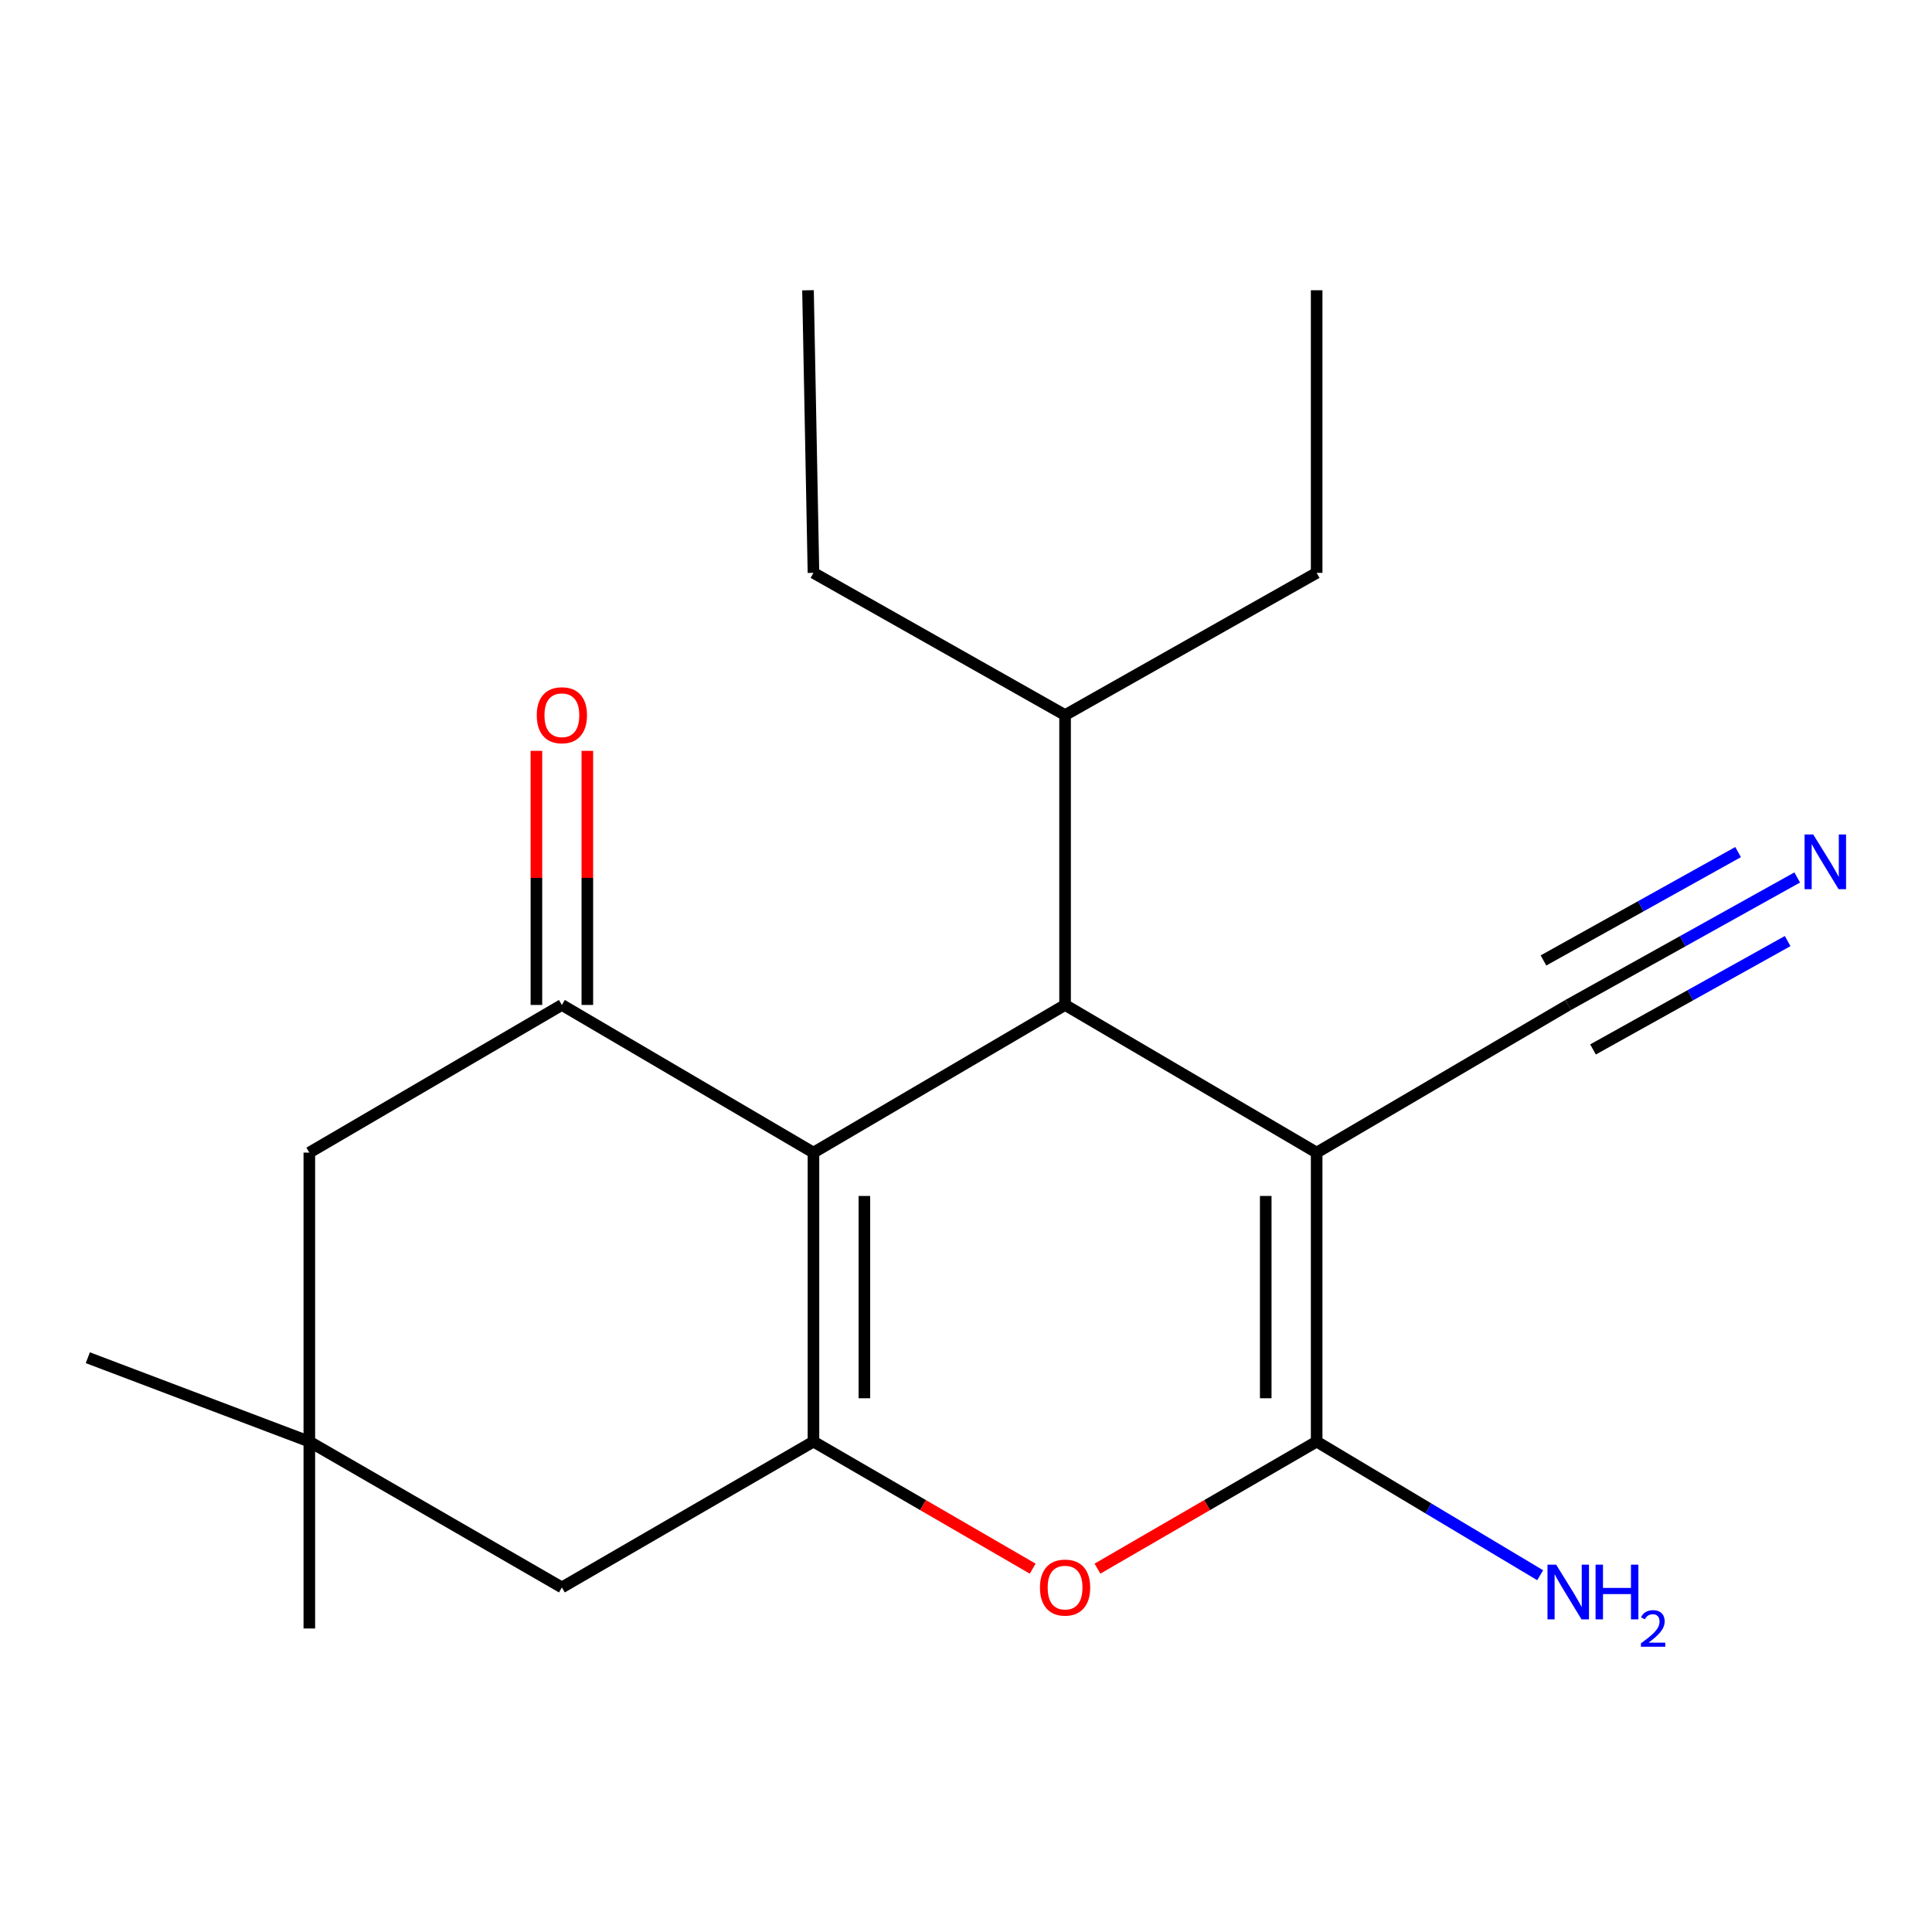 <?xml version='1.0' encoding='iso-8859-1'?>
<svg version='1.1' baseProfile='full'
              xmlns='http://www.w3.org/2000/svg'
                      xmlns:rdkit='http://www.rdkit.org/xml'
                      xmlns:xlink='http://www.w3.org/1999/xlink'
                  xml:space='preserve'
width='1000px' height='1000px' viewBox='0 0 1000 1000'>
<!-- END OF HEADER -->
<rect style='opacity:1.0;fill:#FFFFFF;stroke:none' width='1000' height='1000' x='0' y='0'> </rect>
<path class='bond-1' d='M 681.501,596.59 L 681.501,746.171' style='fill:none;fill-rule:evenodd;stroke:#000000;stroke-width:6px;stroke-linecap:butt;stroke-linejoin:miter;stroke-opacity:1' />
<path class='bond-1' d='M 655.141,619.027 L 655.141,723.734' style='fill:none;fill-rule:evenodd;stroke:#000000;stroke-width:6px;stroke-linecap:butt;stroke-linejoin:miter;stroke-opacity:1' />
<path class='bond-3' d='M 681.501,596.59 L 551.281,520.16' style='fill:none;fill-rule:evenodd;stroke:#000000;stroke-width:6px;stroke-linecap:butt;stroke-linejoin:miter;stroke-opacity:1' />
<path class='bond-6' d='M 681.501,596.59 L 811.722,520.16' style='fill:none;fill-rule:evenodd;stroke:#000000;stroke-width:6px;stroke-linecap:butt;stroke-linejoin:miter;stroke-opacity:1' />
<path class='bond-0' d='M 421.046,596.59 L 551.281,520.16' style='fill:none;fill-rule:evenodd;stroke:#000000;stroke-width:6px;stroke-linecap:butt;stroke-linejoin:miter;stroke-opacity:1' />
<path class='bond-2' d='M 421.046,596.59 L 421.046,746.171' style='fill:none;fill-rule:evenodd;stroke:#000000;stroke-width:6px;stroke-linecap:butt;stroke-linejoin:miter;stroke-opacity:1' />
<path class='bond-2' d='M 447.406,619.027 L 447.406,723.734' style='fill:none;fill-rule:evenodd;stroke:#000000;stroke-width:6px;stroke-linecap:butt;stroke-linejoin:miter;stroke-opacity:1' />
<path class='bond-5' d='M 421.046,596.59 L 290.826,520.16' style='fill:none;fill-rule:evenodd;stroke:#000000;stroke-width:6px;stroke-linecap:butt;stroke-linejoin:miter;stroke-opacity:1' />
<path class='bond-4' d='M 681.501,746.171 L 624.773,779.052' style='fill:none;fill-rule:evenodd;stroke:#000000;stroke-width:6px;stroke-linecap:butt;stroke-linejoin:miter;stroke-opacity:1' />
<path class='bond-4' d='M 624.773,779.052 L 568.044,811.933' style='fill:none;fill-rule:evenodd;stroke:#FF0000;stroke-width:6px;stroke-linecap:butt;stroke-linejoin:miter;stroke-opacity:1' />
<path class='bond-12' d='M 681.501,746.171 L 739.345,780.752' style='fill:none;fill-rule:evenodd;stroke:#000000;stroke-width:6px;stroke-linecap:butt;stroke-linejoin:miter;stroke-opacity:1' />
<path class='bond-12' d='M 739.345,780.752 L 797.189,815.333' style='fill:none;fill-rule:evenodd;stroke:#0000FF;stroke-width:6px;stroke-linecap:butt;stroke-linejoin:miter;stroke-opacity:1' />
<path class='bond-8' d='M 421.046,746.171 L 290.826,821.649' style='fill:none;fill-rule:evenodd;stroke:#000000;stroke-width:6px;stroke-linecap:butt;stroke-linejoin:miter;stroke-opacity:1' />
<path class='bond-20' d='M 421.046,746.171 L 477.782,779.052' style='fill:none;fill-rule:evenodd;stroke:#000000;stroke-width:6px;stroke-linecap:butt;stroke-linejoin:miter;stroke-opacity:1' />
<path class='bond-20' d='M 477.782,779.052 L 534.518,811.934' style='fill:none;fill-rule:evenodd;stroke:#FF0000;stroke-width:6px;stroke-linecap:butt;stroke-linejoin:miter;stroke-opacity:1' />
<path class='bond-13' d='M 551.281,520.16 L 551.281,370.125' style='fill:none;fill-rule:evenodd;stroke:#000000;stroke-width:6px;stroke-linecap:butt;stroke-linejoin:miter;stroke-opacity:1' />
<path class='bond-10' d='M 290.826,520.16 L 160.108,596.59' style='fill:none;fill-rule:evenodd;stroke:#000000;stroke-width:6px;stroke-linecap:butt;stroke-linejoin:miter;stroke-opacity:1' />
<path class='bond-11' d='M 304.006,520.16 L 304.006,454.398' style='fill:none;fill-rule:evenodd;stroke:#000000;stroke-width:6px;stroke-linecap:butt;stroke-linejoin:miter;stroke-opacity:1' />
<path class='bond-11' d='M 304.006,454.398 L 304.006,388.636' style='fill:none;fill-rule:evenodd;stroke:#FF0000;stroke-width:6px;stroke-linecap:butt;stroke-linejoin:miter;stroke-opacity:1' />
<path class='bond-11' d='M 277.646,520.16 L 277.646,454.398' style='fill:none;fill-rule:evenodd;stroke:#000000;stroke-width:6px;stroke-linecap:butt;stroke-linejoin:miter;stroke-opacity:1' />
<path class='bond-11' d='M 277.646,454.398 L 277.646,388.636' style='fill:none;fill-rule:evenodd;stroke:#FF0000;stroke-width:6px;stroke-linecap:butt;stroke-linejoin:miter;stroke-opacity:1' />
<path class='bond-7' d='M 811.722,520.16 L 870.979,487.166' style='fill:none;fill-rule:evenodd;stroke:#000000;stroke-width:6px;stroke-linecap:butt;stroke-linejoin:miter;stroke-opacity:1' />
<path class='bond-7' d='M 870.979,487.166 L 930.236,454.172' style='fill:none;fill-rule:evenodd;stroke:#0000FF;stroke-width:6px;stroke-linecap:butt;stroke-linejoin:miter;stroke-opacity:1' />
<path class='bond-7' d='M 824.545,543.191 L 874.913,515.146' style='fill:none;fill-rule:evenodd;stroke:#000000;stroke-width:6px;stroke-linecap:butt;stroke-linejoin:miter;stroke-opacity:1' />
<path class='bond-7' d='M 874.913,515.146 L 925.282,487.101' style='fill:none;fill-rule:evenodd;stroke:#0000FF;stroke-width:6px;stroke-linecap:butt;stroke-linejoin:miter;stroke-opacity:1' />
<path class='bond-7' d='M 798.898,497.129 L 849.267,469.084' style='fill:none;fill-rule:evenodd;stroke:#000000;stroke-width:6px;stroke-linecap:butt;stroke-linejoin:miter;stroke-opacity:1' />
<path class='bond-7' d='M 849.267,469.084 L 899.635,441.039' style='fill:none;fill-rule:evenodd;stroke:#0000FF;stroke-width:6px;stroke-linecap:butt;stroke-linejoin:miter;stroke-opacity:1' />
<path class='bond-21' d='M 290.826,821.649 L 160.108,746.171' style='fill:none;fill-rule:evenodd;stroke:#000000;stroke-width:6px;stroke-linecap:butt;stroke-linejoin:miter;stroke-opacity:1' />
<path class='bond-9' d='M 160.108,746.171 L 160.108,596.59' style='fill:none;fill-rule:evenodd;stroke:#000000;stroke-width:6px;stroke-linecap:butt;stroke-linejoin:miter;stroke-opacity:1' />
<path class='bond-14' d='M 160.108,746.171 L 160.108,842.899' style='fill:none;fill-rule:evenodd;stroke:#000000;stroke-width:6px;stroke-linecap:butt;stroke-linejoin:miter;stroke-opacity:1' />
<path class='bond-15' d='M 160.108,746.171 L 45.455,702.749' style='fill:none;fill-rule:evenodd;stroke:#000000;stroke-width:6px;stroke-linecap:butt;stroke-linejoin:miter;stroke-opacity:1' />
<path class='bond-16' d='M 551.281,370.125 L 681.501,296.507' style='fill:none;fill-rule:evenodd;stroke:#000000;stroke-width:6px;stroke-linecap:butt;stroke-linejoin:miter;stroke-opacity:1' />
<path class='bond-17' d='M 551.281,370.125 L 421.046,296.507' style='fill:none;fill-rule:evenodd;stroke:#000000;stroke-width:6px;stroke-linecap:butt;stroke-linejoin:miter;stroke-opacity:1' />
<path class='bond-18' d='M 681.501,296.507 L 681.501,150.236' style='fill:none;fill-rule:evenodd;stroke:#000000;stroke-width:6px;stroke-linecap:butt;stroke-linejoin:miter;stroke-opacity:1' />
<path class='bond-19' d='M 421.046,296.507 L 418.22,150.236' style='fill:none;fill-rule:evenodd;stroke:#000000;stroke-width:6px;stroke-linecap:butt;stroke-linejoin:miter;stroke-opacity:1' />
<path  class='atom-5' d='M 538.281 821.729
Q 538.281 814.929, 541.641 811.129
Q 545.001 807.329, 551.281 807.329
Q 557.561 807.329, 560.921 811.129
Q 564.281 814.929, 564.281 821.729
Q 564.281 828.609, 560.881 832.529
Q 557.481 836.409, 551.281 836.409
Q 545.041 836.409, 541.641 832.529
Q 538.281 828.649, 538.281 821.729
M 551.281 833.209
Q 555.601 833.209, 557.921 830.329
Q 560.281 827.409, 560.281 821.729
Q 560.281 816.169, 557.921 813.369
Q 555.601 810.529, 551.281 810.529
Q 546.961 810.529, 544.601 813.329
Q 542.281 816.129, 542.281 821.729
Q 542.281 827.449, 544.601 830.329
Q 546.961 833.209, 551.281 833.209
' fill='#FF0000'/>
<path  class='atom-8' d='M 938.523 431.912
L 947.803 446.912
Q 948.723 448.392, 950.203 451.072
Q 951.683 453.752, 951.763 453.912
L 951.763 431.912
L 955.523 431.912
L 955.523 460.232
L 951.643 460.232
L 941.683 443.832
Q 940.523 441.912, 939.283 439.712
Q 938.083 437.512, 937.723 436.832
L 937.723 460.232
L 934.043 460.232
L 934.043 431.912
L 938.523 431.912
' fill='#0000FF'/>
<path  class='atom-12' d='M 277.826 370.205
Q 277.826 363.405, 281.186 359.605
Q 284.546 355.805, 290.826 355.805
Q 297.106 355.805, 300.466 359.605
Q 303.826 363.405, 303.826 370.205
Q 303.826 377.085, 300.426 381.005
Q 297.026 384.885, 290.826 384.885
Q 284.586 384.885, 281.186 381.005
Q 277.826 377.125, 277.826 370.205
M 290.826 381.685
Q 295.146 381.685, 297.466 378.805
Q 299.826 375.885, 299.826 370.205
Q 299.826 364.645, 297.466 361.845
Q 295.146 359.005, 290.826 359.005
Q 286.506 359.005, 284.146 361.805
Q 281.826 364.605, 281.826 370.205
Q 281.826 375.925, 284.146 378.805
Q 286.506 381.685, 290.826 381.685
' fill='#FF0000'/>
<path  class='atom-13' d='M 805.462 809.862
L 814.742 824.862
Q 815.662 826.342, 817.142 829.022
Q 818.622 831.702, 818.702 831.862
L 818.702 809.862
L 822.462 809.862
L 822.462 838.182
L 818.582 838.182
L 808.622 821.782
Q 807.462 819.862, 806.222 817.662
Q 805.022 815.462, 804.662 814.782
L 804.662 838.182
L 800.982 838.182
L 800.982 809.862
L 805.462 809.862
' fill='#0000FF'/>
<path  class='atom-13' d='M 825.862 809.862
L 829.702 809.862
L 829.702 821.902
L 844.182 821.902
L 844.182 809.862
L 848.022 809.862
L 848.022 838.182
L 844.182 838.182
L 844.182 825.102
L 829.702 825.102
L 829.702 838.182
L 825.862 838.182
L 825.862 809.862
' fill='#0000FF'/>
<path  class='atom-13' d='M 849.394 837.188
Q 850.081 835.419, 851.718 834.443
Q 853.354 833.439, 855.625 833.439
Q 858.45 833.439, 860.034 834.971
Q 861.618 836.502, 861.618 839.221
Q 861.618 841.993, 859.558 844.58
Q 857.526 847.167, 853.302 850.23
L 861.934 850.23
L 861.934 852.342
L 849.342 852.342
L 849.342 850.573
Q 852.826 848.091, 854.886 846.243
Q 856.971 844.395, 857.974 842.732
Q 858.978 841.069, 858.978 839.353
Q 858.978 837.558, 858.08 836.555
Q 857.182 835.551, 855.625 835.551
Q 854.12 835.551, 853.117 836.159
Q 852.114 836.766, 851.401 838.112
L 849.394 837.188
' fill='#0000FF'/>
</svg>
